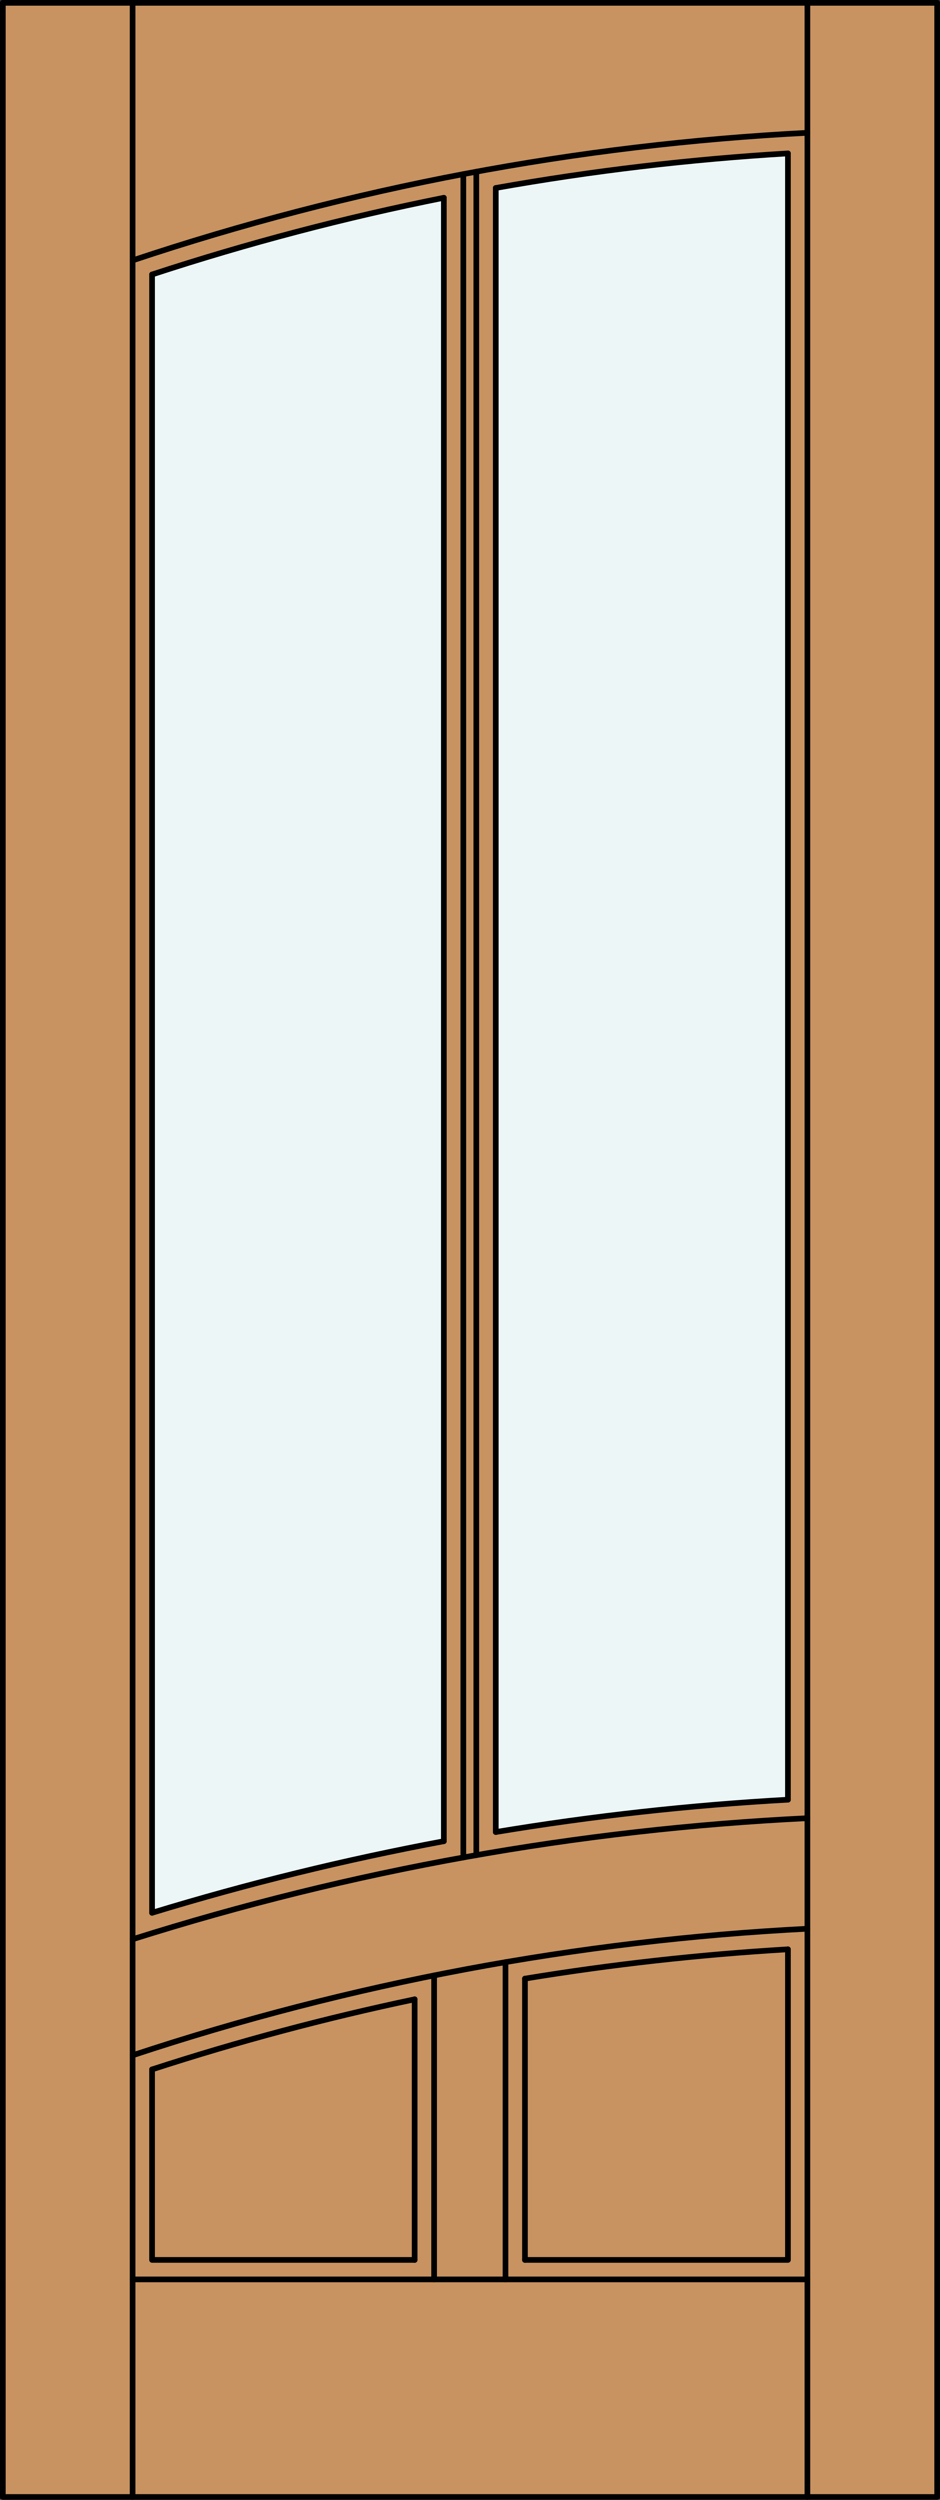 <?xml version="1.0" encoding="iso-8859-1"?>
<!-- Generator: Adobe Illustrator 14.0.0, SVG Export Plug-In . SVG Version: 6.00 Build 43363)  -->
<!DOCTYPE svg PUBLIC "-//W3C//DTD SVG 1.1//EN" "http://www.w3.org/Graphics/SVG/1.1/DTD/svg11.dtd">
<svg version="1.1" id="Layer_1" xmlns="http://www.w3.org/2000/svg" xmlns:xlink="http://www.w3.org/1999/xlink" x="0px" y="0px"
	 width="83.012px" height="220.531px" viewBox="46.163 568.28 83.012 220.531"
	 style="enable-background:new 46.163 568.28 83.012 220.531;" xml:space="preserve">
<rect x="46.163" y="568.28" width="83.012" height="220.531" fill="#333333" stroke="none"/>
<style type="text/css">
<![CDATA[
	.st0{fill:#EDF6F6;}
	.st1{fill:#C89361;}
	.st2{fill:none;stroke:#000000;stroke-width:0.5;stroke-linecap:round;stroke-linejoin:round;}
]]>
</style>
<g id="DOOR_FILL">
	<rect x="46.413" y="568.53" class="st1" width="82.512" height="220.031"/>
</g>
<g id="GLASS">
	<path class="st0" d="M85.359,730.709c-8.7,1.624-17.303,3.732-25.768,6.316v-144.53c8.446-2.769,17.051-5.028,25.768-6.769V730.709
		z"/>
	<path class="st0" d="M115.746,727.046c-8.646,0.48-17.26,1.434-25.802,2.854V584.862c8.534-1.519,17.149-2.536,25.802-3.05V727.046
		z"/>
</g>
<g id="_x31_">
	<rect x="46.413" y="568.53" class="st2" width="82.512" height="220.031"/>
	<line class="st2" x1="57.873" y1="788.562" x2="57.873" y2="568.53"/>
	<line class="st2" x1="117.465" y1="788.562" x2="117.465" y2="568.53"/>
	<line class="st2" x1="115.746" y1="581.813" x2="115.746" y2="727.046"/>
	<polyline class="st2" points="115.746,740.246 115.746,767.647 92.522,767.647 	"/>
	<polyline class="st2" points="82.781,767.647 59.592,767.647 59.592,750.842 	"/>
	<line class="st2" x1="59.592" y1="737.025" x2="59.592" y2="592.495"/>
	<path class="st2" d="M117.465,579.996c-20.282,1.038-40.329,4.824-59.592,11.257"/>
	<path class="st2" d="M115.746,581.813c-8.653,0.514-17.268,1.532-25.802,3.05"/>
	<path class="st2" d="M85.359,585.727c-8.716,1.739-17.321,4-25.768,6.769"/>
	<line class="st2" x1="117.465" y1="769.366" x2="57.873" y2="769.366"/>
	<path class="st2" d="M117.465,728.678c-20.24,0.984-40.27,4.574-59.592,10.681"/>
	<line class="st2" x1="90.803" y1="769.366" x2="90.803" y2="741.378"/>
	<line class="st2" x1="92.522" y1="767.647" x2="92.522" y2="742.832"/>
	<path class="st2" d="M82.781,744.656c-7.835,1.646-15.576,3.711-23.189,6.186"/>
	<line class="st2" x1="84.5" y1="769.366" x2="84.5" y2="742.548"/>
	<line class="st2" x1="87.079" y1="732.142" x2="87.079" y2="583.642"/>
	<path class="st2" d="M115.746,740.246c-7.781,0.458-15.533,1.321-23.224,2.586"/>
	<path class="st2" d="M117.465,738.431c-20.275,1.029-40.319,4.785-59.592,11.166"/>
	<line class="st2" x1="82.781" y1="767.647" x2="82.781" y2="744.656"/>
	<line class="st2" x1="88.225" y1="731.938" x2="88.225" y2="583.427"/>
	<path class="st2" d="M115.746,727.046c-8.646,0.48-17.26,1.434-25.802,2.854"/>
	<line class="st2" x1="89.944" y1="729.9" x2="89.944" y2="584.862"/>
	<line class="st2" x1="85.359" y1="585.727" x2="85.359" y2="730.709"/>
	<path class="st2" d="M85.359,730.709c-8.7,1.624-17.303,3.732-25.768,6.316"/>
</g>
<g id="_x30_">
</g>
<g id="Layer_1_1_">
</g>
</svg>
